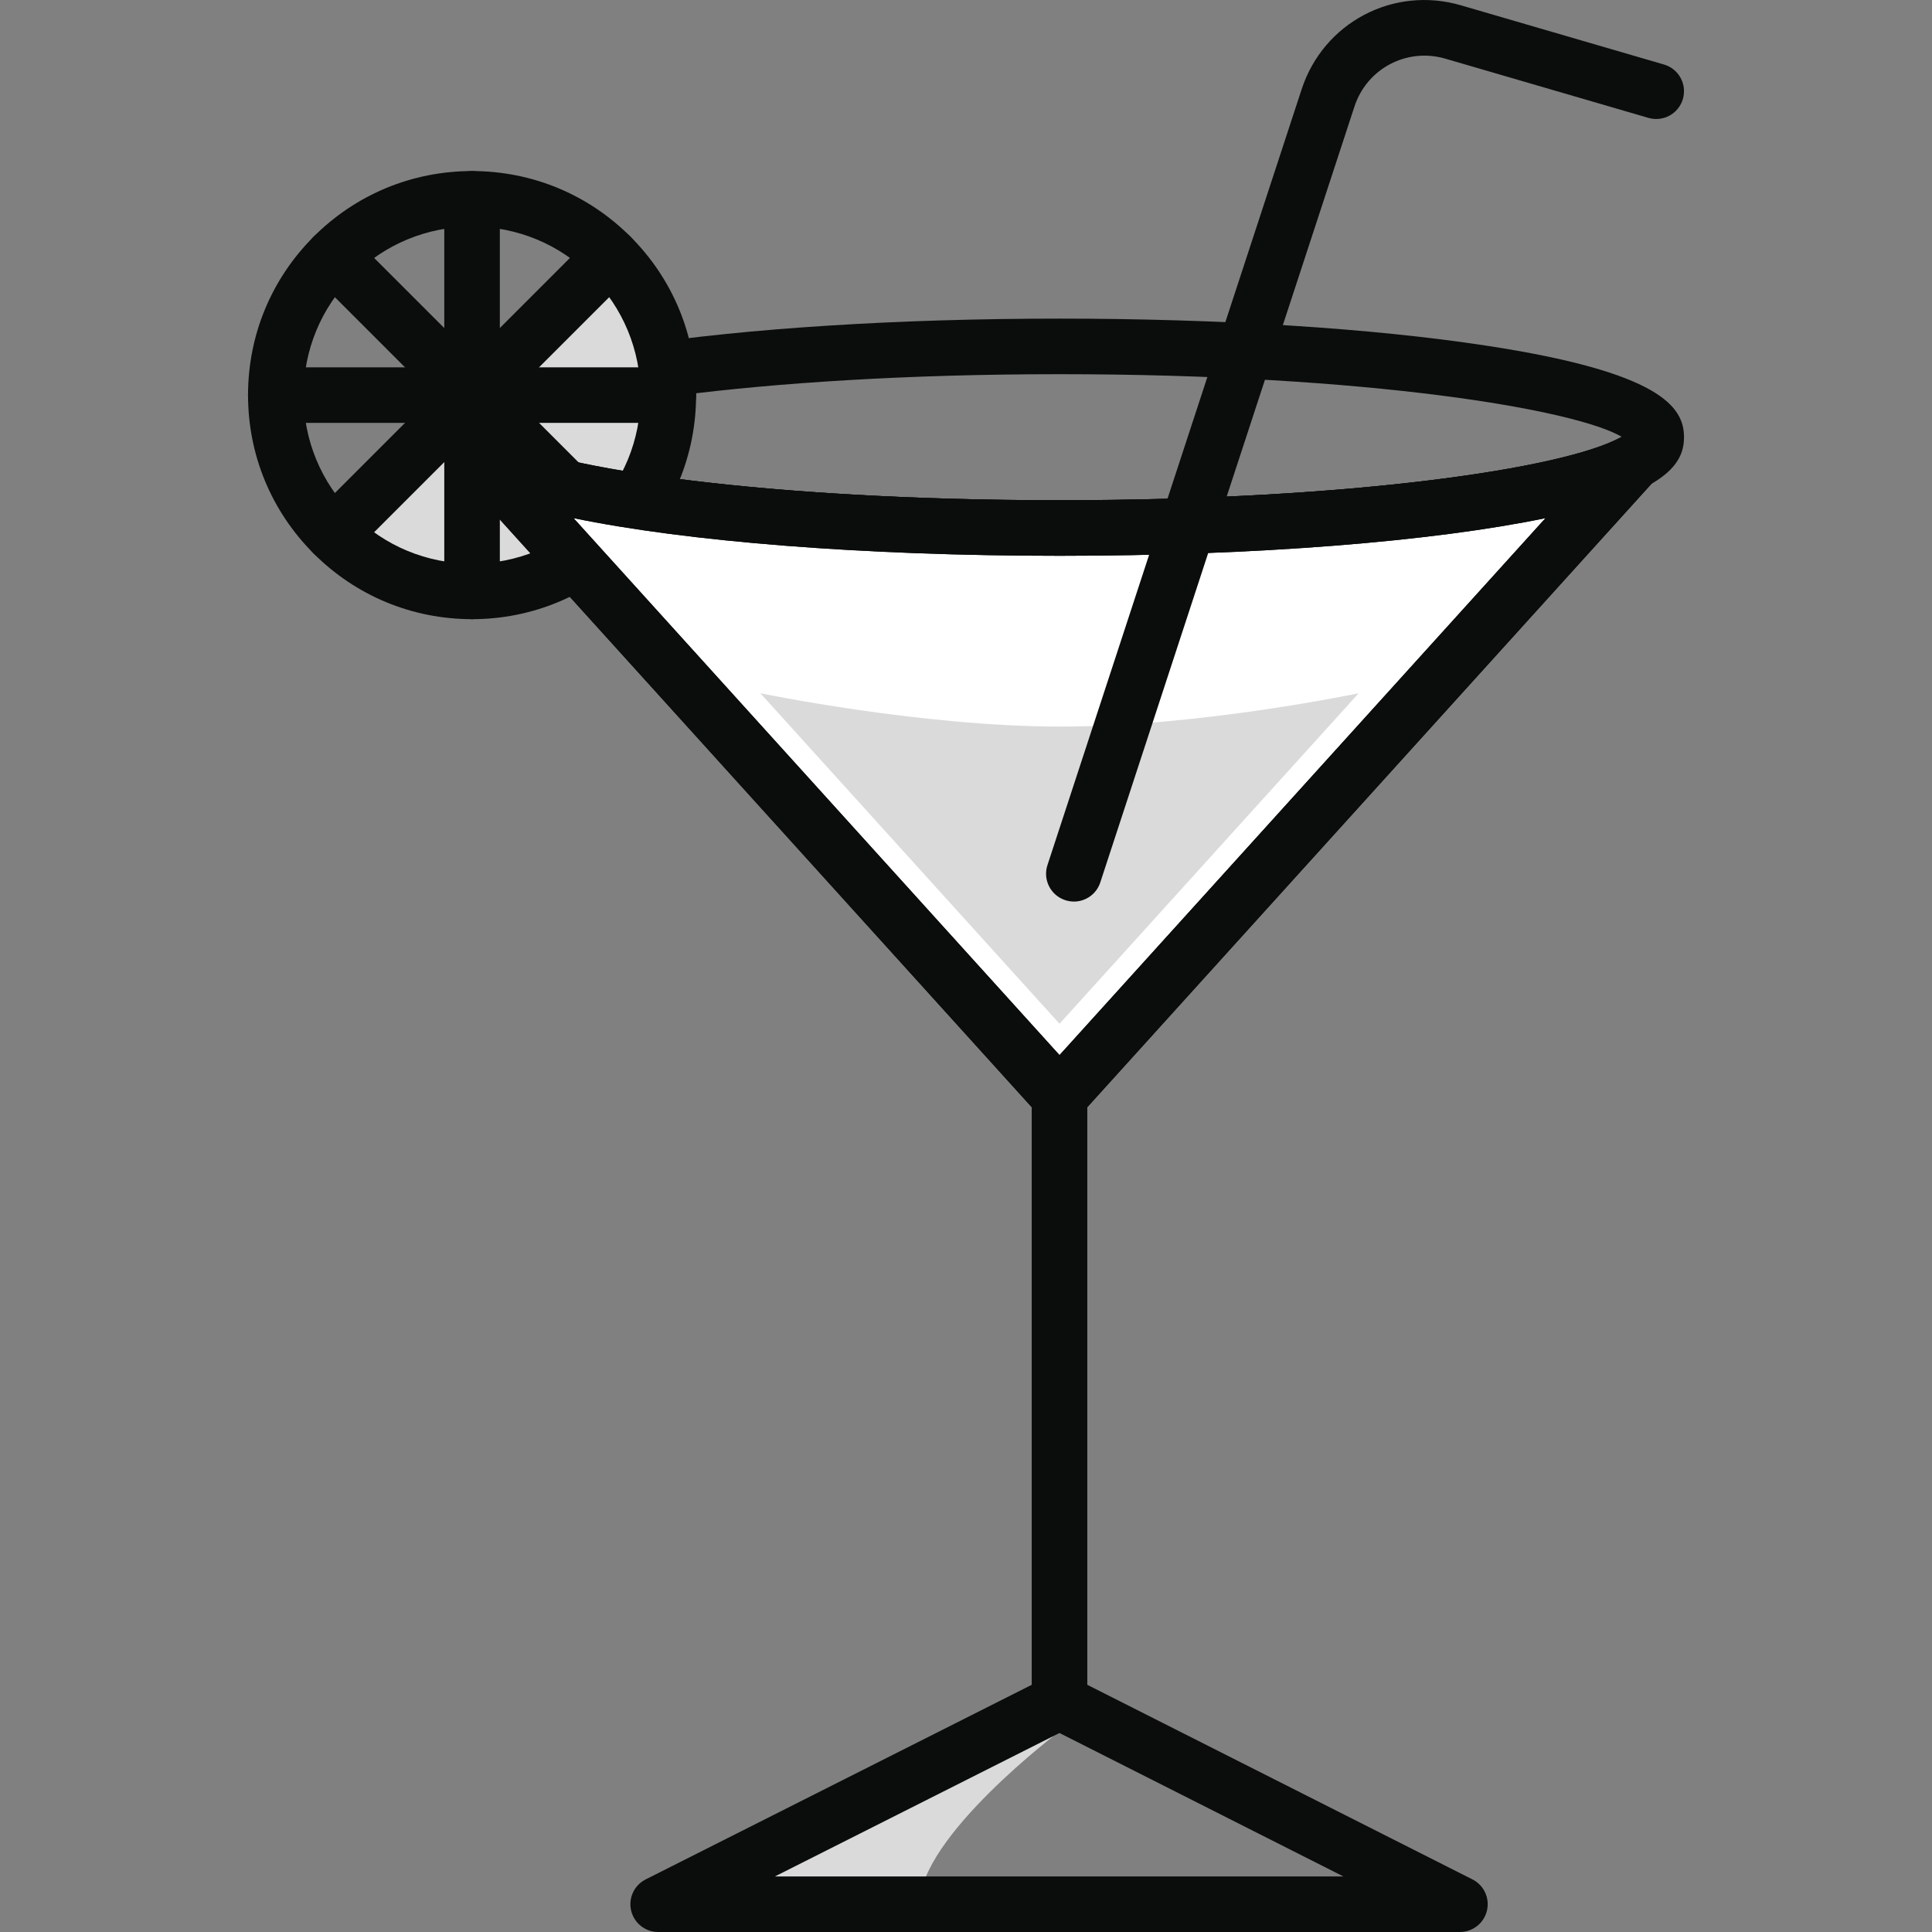 <?xml version="1.0" encoding="UTF-8"?><svg id="Calque_1" xmlns="http://www.w3.org/2000/svg" viewBox="0 0 500 500"><rect x="0" y="0" width="500" height="500" fill="#808080" stroke="none"/><defs><style>.cls-1{fill:#fff;}.cls-2{fill:#dadada;}.cls-3{fill:#0b0c0c;}</style></defs><path class="cls-2" d="M274.2,448.08s-36.3,27.32-36.18,44.73h-67.69l103.87-44.73Z"/><path class="cls-3" d="M274.2,143.84c-41.6,0-80.76-2.47-110.28-6.97-45.24-6.88-51.34-15.86-51.34-23.72s6.1-16.84,51.34-23.72c29.51-4.49,68.68-6.97,110.28-6.97s80.77,2.47,110.28,6.97c45.24,6.88,51.34,15.86,51.34,23.72s-6.1,16.84-51.34,23.72c-29.51,4.49-68.68,6.97-110.28,6.97Zm-145.67-30.69c11.91,7.17,65.8,16.31,145.67,16.31s133.77-9.14,145.68-16.31c-11.91-7.17-65.8-16.31-145.68-16.31s-133.77,9.14-145.67,16.31Z"/><path class="cls-3" d="M274.2,447.64c-3.97,0-7.19-3.22-7.19-7.19v-156.68c0-3.97,3.22-7.19,7.19-7.19s7.19,3.22,7.19,7.19v156.68c0,3.97-3.22,7.19-7.19,7.19Z"/><path class="cls-3" d="M377.83,500H170.33c-3.33,0-6.22-2.29-6.99-5.53-.77-3.24,.79-6.58,3.76-8.08l103.87-52.36c2.04-1.03,4.44-1.02,6.47,0l103.63,52.36c2.97,1.5,4.52,4.84,3.75,8.08-.77,3.24-3.66,5.52-6.99,5.52Zm-177.27-14.38h147.1l-73.47-37.12-73.64,37.12Z"/><g><path class="cls-2" d="M86.25,138.17l71.84-71.84c19.84,19.84,19.84,52,0,71.84-19.84,19.84-52,19.84-71.84,0Z"/><path class="cls-3" d="M122.17,160.24c-15.49,0-30.05-6.03-41-16.99-10.95-10.95-16.98-25.51-16.98-41s6.03-30.05,16.98-41c10.95-10.95,25.51-16.98,41-16.98s30.05,6.03,41,16.98c10.95,10.95,16.98,25.51,16.98,41s-6.03,30.05-16.98,41c-10.95,10.95-25.51,16.99-41,16.99Zm0-101.59c-11.65,0-22.6,4.53-30.84,12.77-8.24,8.24-12.77,19.19-12.77,30.84s4.54,22.6,12.77,30.84c8.24,8.24,19.19,12.77,30.84,12.77s22.6-4.54,30.84-12.77,12.77-19.19,12.77-30.84-4.54-22.6-12.77-30.84c-8.24-8.24-19.19-12.77-30.84-12.77Z"/><path class="cls-3" d="M158.09,145.36c-1.84,0-3.68-.7-5.08-2.11L81.17,71.42c-2.81-2.81-2.81-7.36,0-10.16,2.81-2.81,7.36-2.81,10.16,0l71.84,71.84c2.81,2.81,2.81,7.36,0,10.16-1.4,1.4-3.24,2.11-5.08,2.11Z"/><path class="cls-3" d="M122.17,160.24c-3.97,0-7.19-3.22-7.19-7.19V51.46c0-3.97,3.22-7.19,7.19-7.19s7.19,3.22,7.19,7.19v101.59c0,3.97-3.22,7.19-7.19,7.19Z"/><path class="cls-3" d="M86.25,145.36c-1.84,0-3.68-.7-5.08-2.11-2.81-2.81-2.81-7.36,0-10.16L153,61.25c2.81-2.81,7.36-2.81,10.16,0,2.81,2.81,2.81,7.36,0,10.16l-71.84,71.84c-1.4,1.4-3.24,2.11-5.08,2.11Z"/><path class="cls-3" d="M172.97,109.44H71.37c-3.97,0-7.19-3.22-7.19-7.19s3.22-7.19,7.19-7.19h101.59c3.97,0,7.19,3.22,7.19,7.19s-3.22,7.19-7.19,7.19Z"/></g><g><path class="cls-1" d="M274.2,136.65c-70.83,0-130.48-7.26-148.68-17.16l148.68,164.27L422.88,119.5c-18.2,9.9-77.85,17.16-148.68,17.16Z"/><path class="cls-3" d="M274.2,290.96c-2.03,0-3.97-.86-5.33-2.36L120.19,124.32c-2.35-2.6-2.49-6.51-.32-9.27,2.17-2.75,6.01-3.54,9.08-1.87,14.88,8.09,69.55,16.28,145.25,16.28s130.37-8.19,145.25-16.28c3.07-1.67,6.92-.88,9.08,1.87,2.17,2.75,2.03,6.67-.32,9.27l-148.68,164.28c-1.36,1.51-3.3,2.36-5.33,2.36Zm-125.77-156.87l125.77,138.97,125.78-138.97c-29.2,6.05-74.93,9.75-125.78,9.75s-96.58-3.7-125.77-9.75Z"/></g><path class="cls-2" d="M196.78,179.41s41.6,8.63,77.72,8.63,77.12-8.63,77.12-8.63l-77.42,85.54-77.42-85.54Z"/><path class="cls-3" d="M277.91,233.32c-.74,0-1.49-.12-2.24-.36-3.77-1.24-5.83-5.3-4.59-9.07L336.87,23.09c5.66-17.27,23.75-26.81,41.2-21.72l52.57,15.33c3.81,1.11,6,5.1,4.89,8.92-1.11,3.81-5.09,5.99-8.92,4.89l-52.57-15.33c-9.95-2.9-20.28,2.54-23.51,12.4l-65.78,200.8c-.99,3.03-3.81,4.95-6.83,4.95Z"/><path class="cls-3" d="M274.2,290.96c-2.03,0-3.97-.86-5.33-2.36L120.19,124.32c-2.35-2.6-2.49-6.51-.32-9.27,2.17-2.75,6.01-3.54,9.08-1.87,14.88,8.09,69.55,16.28,145.25,16.28s130.37-8.19,145.25-16.28c3.07-1.67,6.92-.88,9.08,1.87,2.17,2.75,2.03,6.67-.32,9.27l-148.68,164.28c-1.36,1.51-3.3,2.36-5.33,2.36Zm-125.77-156.87l125.77,138.97,125.78-138.97c-29.2,6.05-74.93,9.75-125.78,9.75s-96.58-3.7-125.77-9.75Z"/></svg>